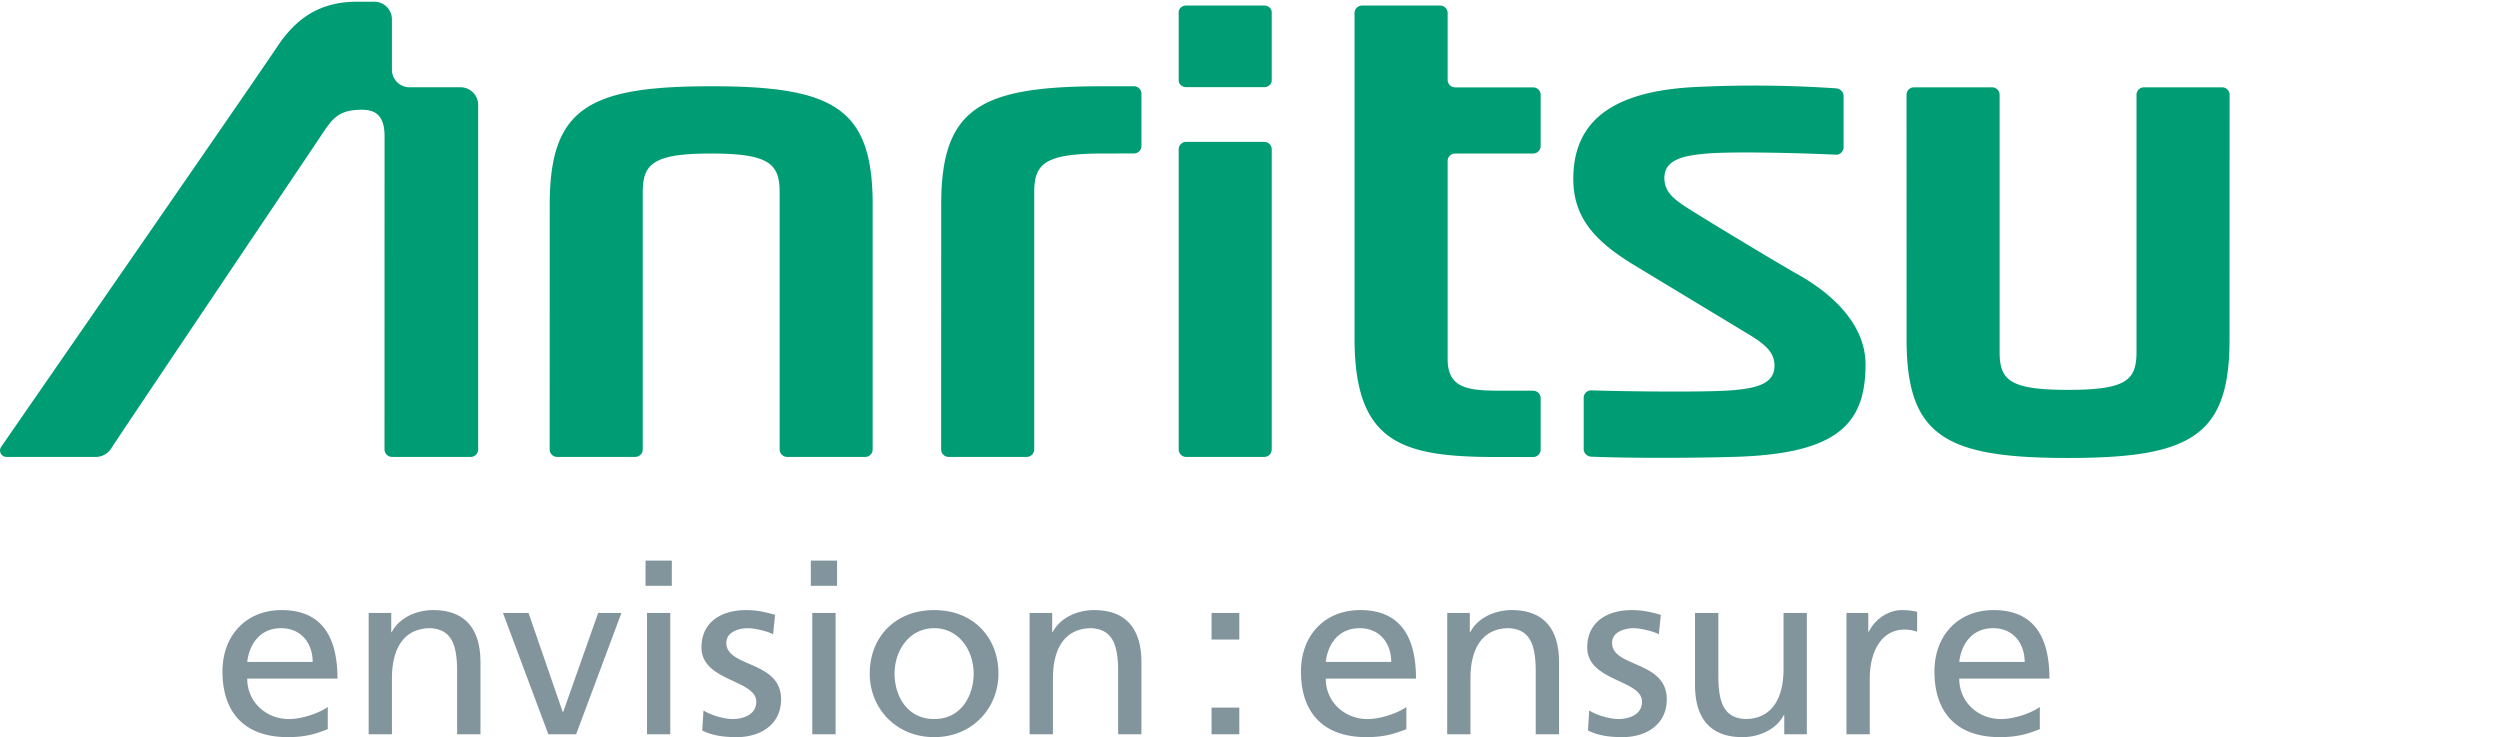 <!--?xml version="1.0" standalone="no"?--><svg viewBox="1.322 1.272 74.169 21.869" xmlns="http://www.w3.org/2000/svg"><title>Anritsu - SVG vector logo - www.oklogos.com</title><path d="m46.806 3.864h-2.313a.223.223 0 0 1 -.223-.224v-1.98c0-.123-.1-.223-.225-.223h-2.312c-.125 0-.225.1-.225.223v9.648c0 3.133 1.42 3.523 4.244 3.523h1.054c.123 0 .224-.1.224-.223v-1.521c0-.123-.1-.224-.224-.224h-.696c-1.092 0-1.84.028-1.84-.938v-5.875c0-.124.098-.223.223-.223h2.313c.123 0 .224-.1.224-.225v-1.515c0-.123-.1-.223-.224-.223m20.438-.002h-2.314c-.122 0-.223.1-.223.224v7.63c0 .845-.317 1.122-2.03 1.122-1.716 0-2.031-.277-2.031-1.122v-7.63c0-.124-.101-.224-.225-.224h-2.314c-.123 0-.223.1-.223.224l.002 7.26c0 2.867 1.15 3.513 4.79 3.513s4.791-.646 4.791-3.513l.002-7.26c0-.124-.1-.224-.224-.224m-28.417-2.426h-2.313c-.125 0-.224.09-.224.2v2.02c0 .112.1.202.224.202h2.313c.123 0 .223-.09.223-.202v-2.02c0-.11-.1-.2-.223-.2m15.826 7.974c-.65-.365-2.666-1.588-3.114-1.87-.477-.3-.84-.526-.84-.986 0-.548.56-.67 1.291-.729.825-.063 2.758-.012 3.803.036.119.006.223-.1.223-.225v-1.52c0-.122-.104-.216-.223-.223a35.772 35.772 0 0 0 -4.01-.047c-2.538.092-3.786.954-3.786 2.734 0 1.138.628 1.833 1.761 2.53l3.46 2.092c.537.324.747.559.747.924 0 .546-.56.67-1.292.727-.824.063-3.32.029-4.145 0a.223.223 0 0 0 -.223.225v1.52c0 .122.109.218.223.223.883.037 2.648.05 4.22.006 3.072-.084 3.919-.96 3.919-2.745 0-1.014-.733-1.95-2.014-2.673m-15.826-3.929h-2.313a.222.222 0 0 0 -.224.223v8.9c0 .125.1.225.224.225h2.313c.123 0 .223-.1.223-.224v-8.9c0-.125-.1-.224-.223-.224m-23.843-1.619h-1.513a.522.522 0 0 1 -.523-.523v-1.492a.522.522 0 0 0 -.523-.523h-.513c-1.116 0-1.821.503-2.387 1.365-.453.693-8.15 11.811-8.172 11.845a.19.19 0 0 0 -.031.103c0 .105.087.192.192.192h2.648a.543.543 0 0 0 .462-.259c.105-.175 6.026-8.978 6.276-9.353.281-.418.474-.688 1.138-.688.312 0 .692.066.692.783l-.002 9.292c0 .125.102.225.225.225h2.33c.123 0 .224-.1.224-.225v-10.219a.523.523 0 0 0 -.523-.523m7.437-.03c-3.641 0-4.791.645-4.791 3.513l-.002 7.26c0 .124.1.224.223.224h2.314c.124 0 .225-.1.225-.225v-7.629c0-.845.315-1.147 2.03-1.147 1.714 0 2.031.302 2.031 1.147v7.63c0 .124.1.224.224.224h2.313c.125 0 .223-.1.223-.225v-7.26c0-2.867-1.15-3.512-4.79-3.512m12.54 0h-.926c-3.641 0-4.791.645-4.791 3.513l-.002 7.26c0 .124.1.224.223.224h2.314c.124 0 .225-.1.225-.225v-7.629c0-.845.315-1.147 2.03-1.147l.928-.002c.122 0 .223-.1.223-.223v-1.548c0-.123-.1-.224-.223-.224" fill="#009c73"/><path d="m10.598 20.91c0-.55-.338-1.001-.934-1.001-.676 0-.956.537-1.007 1.002zm.448 1.997c-.264.092-.566.234-1.184.234-1.33 0-1.94-.777-1.94-1.947 0-1.067.698-1.822 1.757-1.822 1.25 0 1.655.876 1.655 2.033h-2.677c0 .714.581 1.2 1.235 1.2.455 0 .985-.226 1.154-.36zm1.213-3.45h.67v.571h.015c.206-.409.705-.656 1.226-.656.971 0 1.406.58 1.406 1.546v2.138h-.692v-1.862c0-.84-.19-1.251-.794-1.285-.787 0-1.14.606-1.14 1.482v1.665h-.691zm6.155 3.599h-.824l-1.346-3.599h.758l1.014 2.936h.015l1.037-2.936h.69zm2.103-3.599h.69v3.599h-.69zm.736-.805h-.78v-.748h.78zm.94 3.698c.27.17.661.254.86.254.316 0 .706-.126.706-.514 0-.658-1.626-.6-1.626-1.61 0-.748.581-1.108 1.324-1.108.324 0 .588.063.86.142l-.06.577c-.152-.092-.565-.182-.727-.182-.352 0-.66.14-.66.436 0 .734 1.625.523 1.625 1.673 0 .77-.64 1.123-1.31 1.123-.353 0-.713-.036-1.03-.198zm3.227-2.893h.692v3.599h-.692zm.736-.805h-.779v-.748h.779zm2.882 3.952c.808 0 1.17-.705 1.17-1.347 0-.685-.435-1.348-1.17-1.348-.742 0-1.177.663-1.177 1.348 0 .642.36 1.347 1.177 1.347m0-3.232c1.14 0 1.905.79 1.905 1.885 0 1.03-.78 1.884-1.905 1.884-1.132 0-1.913-.854-1.913-1.884 0-1.094.765-1.885 1.913-1.885m2.83.085h.67v.571h.014c.206-.409.707-.656 1.228-.656.971 0 1.405.58 1.405 1.546v2.138h-.691v-1.862c0-.84-.191-1.251-.794-1.285-.787 0-1.14.606-1.14 1.482v1.665h-.692zm5.398 2.808h.823v.79h-.823zm.823-2.019h-.823v-.789h.823zm4.508.664c0-.55-.34-1.001-.936-1.001-.674 0-.956.537-1.007 1.002zm.448 1.997c-.266.092-.566.234-1.184.234-1.331 0-1.943-.777-1.943-1.947 0-1.067.7-1.822 1.759-1.822 1.25 0 1.654.876 1.654 2.033h-2.677c0 .714.581 1.2 1.236 1.2.456 0 .986-.226 1.155-.36zm1.213-3.45h.67v.571h.013c.206-.409.707-.656 1.228-.656.971 0 1.406.58 1.406 1.546v2.138h-.692v-1.862c0-.84-.192-1.251-.796-1.285-.785 0-1.14.606-1.14 1.482v1.665h-.69zm4.212 2.893c.272.17.662.254.861.254.315 0 .706-.126.706-.514 0-.658-1.626-.6-1.626-1.61 0-.748.581-1.108 1.324-1.108.324 0 .588.063.86.142l-.06.577c-.153-.092-.565-.182-.727-.182-.352 0-.66.14-.66.436 0 .734 1.623.523 1.623 1.673 0 .77-.639 1.123-1.309 1.123-.352 0-.712-.036-1.029-.198zm6.456.706h-.67v-.571h-.013c-.206.409-.707.656-1.228.656-.971 0-1.406-.58-1.406-1.545v-2.139h.692v1.863c0 .84.19 1.248.794 1.284.787 0 1.14-.606 1.14-1.482v-1.665h.691zm1.176-3.599h.647v.558h.015c.183-.375.581-.643.978-.643.205 0 .309.02.457.05v.593a1.07 1.07 0 0 0 -.383-.064c-.619 0-1.023.564-1.023 1.467v1.638h-.691zm5.286 1.453c0-.55-.337-1.001-.933-1.001-.677 0-.956.537-1.007 1.002zm.45 1.997c-.266.092-.567.234-1.184.234-1.332 0-1.942-.777-1.942-1.947 0-1.067.698-1.822 1.758-1.822 1.249 0 1.654.876 1.654 2.033h-2.676c0 .714.58 1.2 1.235 1.2.457 0 .985-.226 1.155-.36zm0 0" fill="#82949c"/></svg>